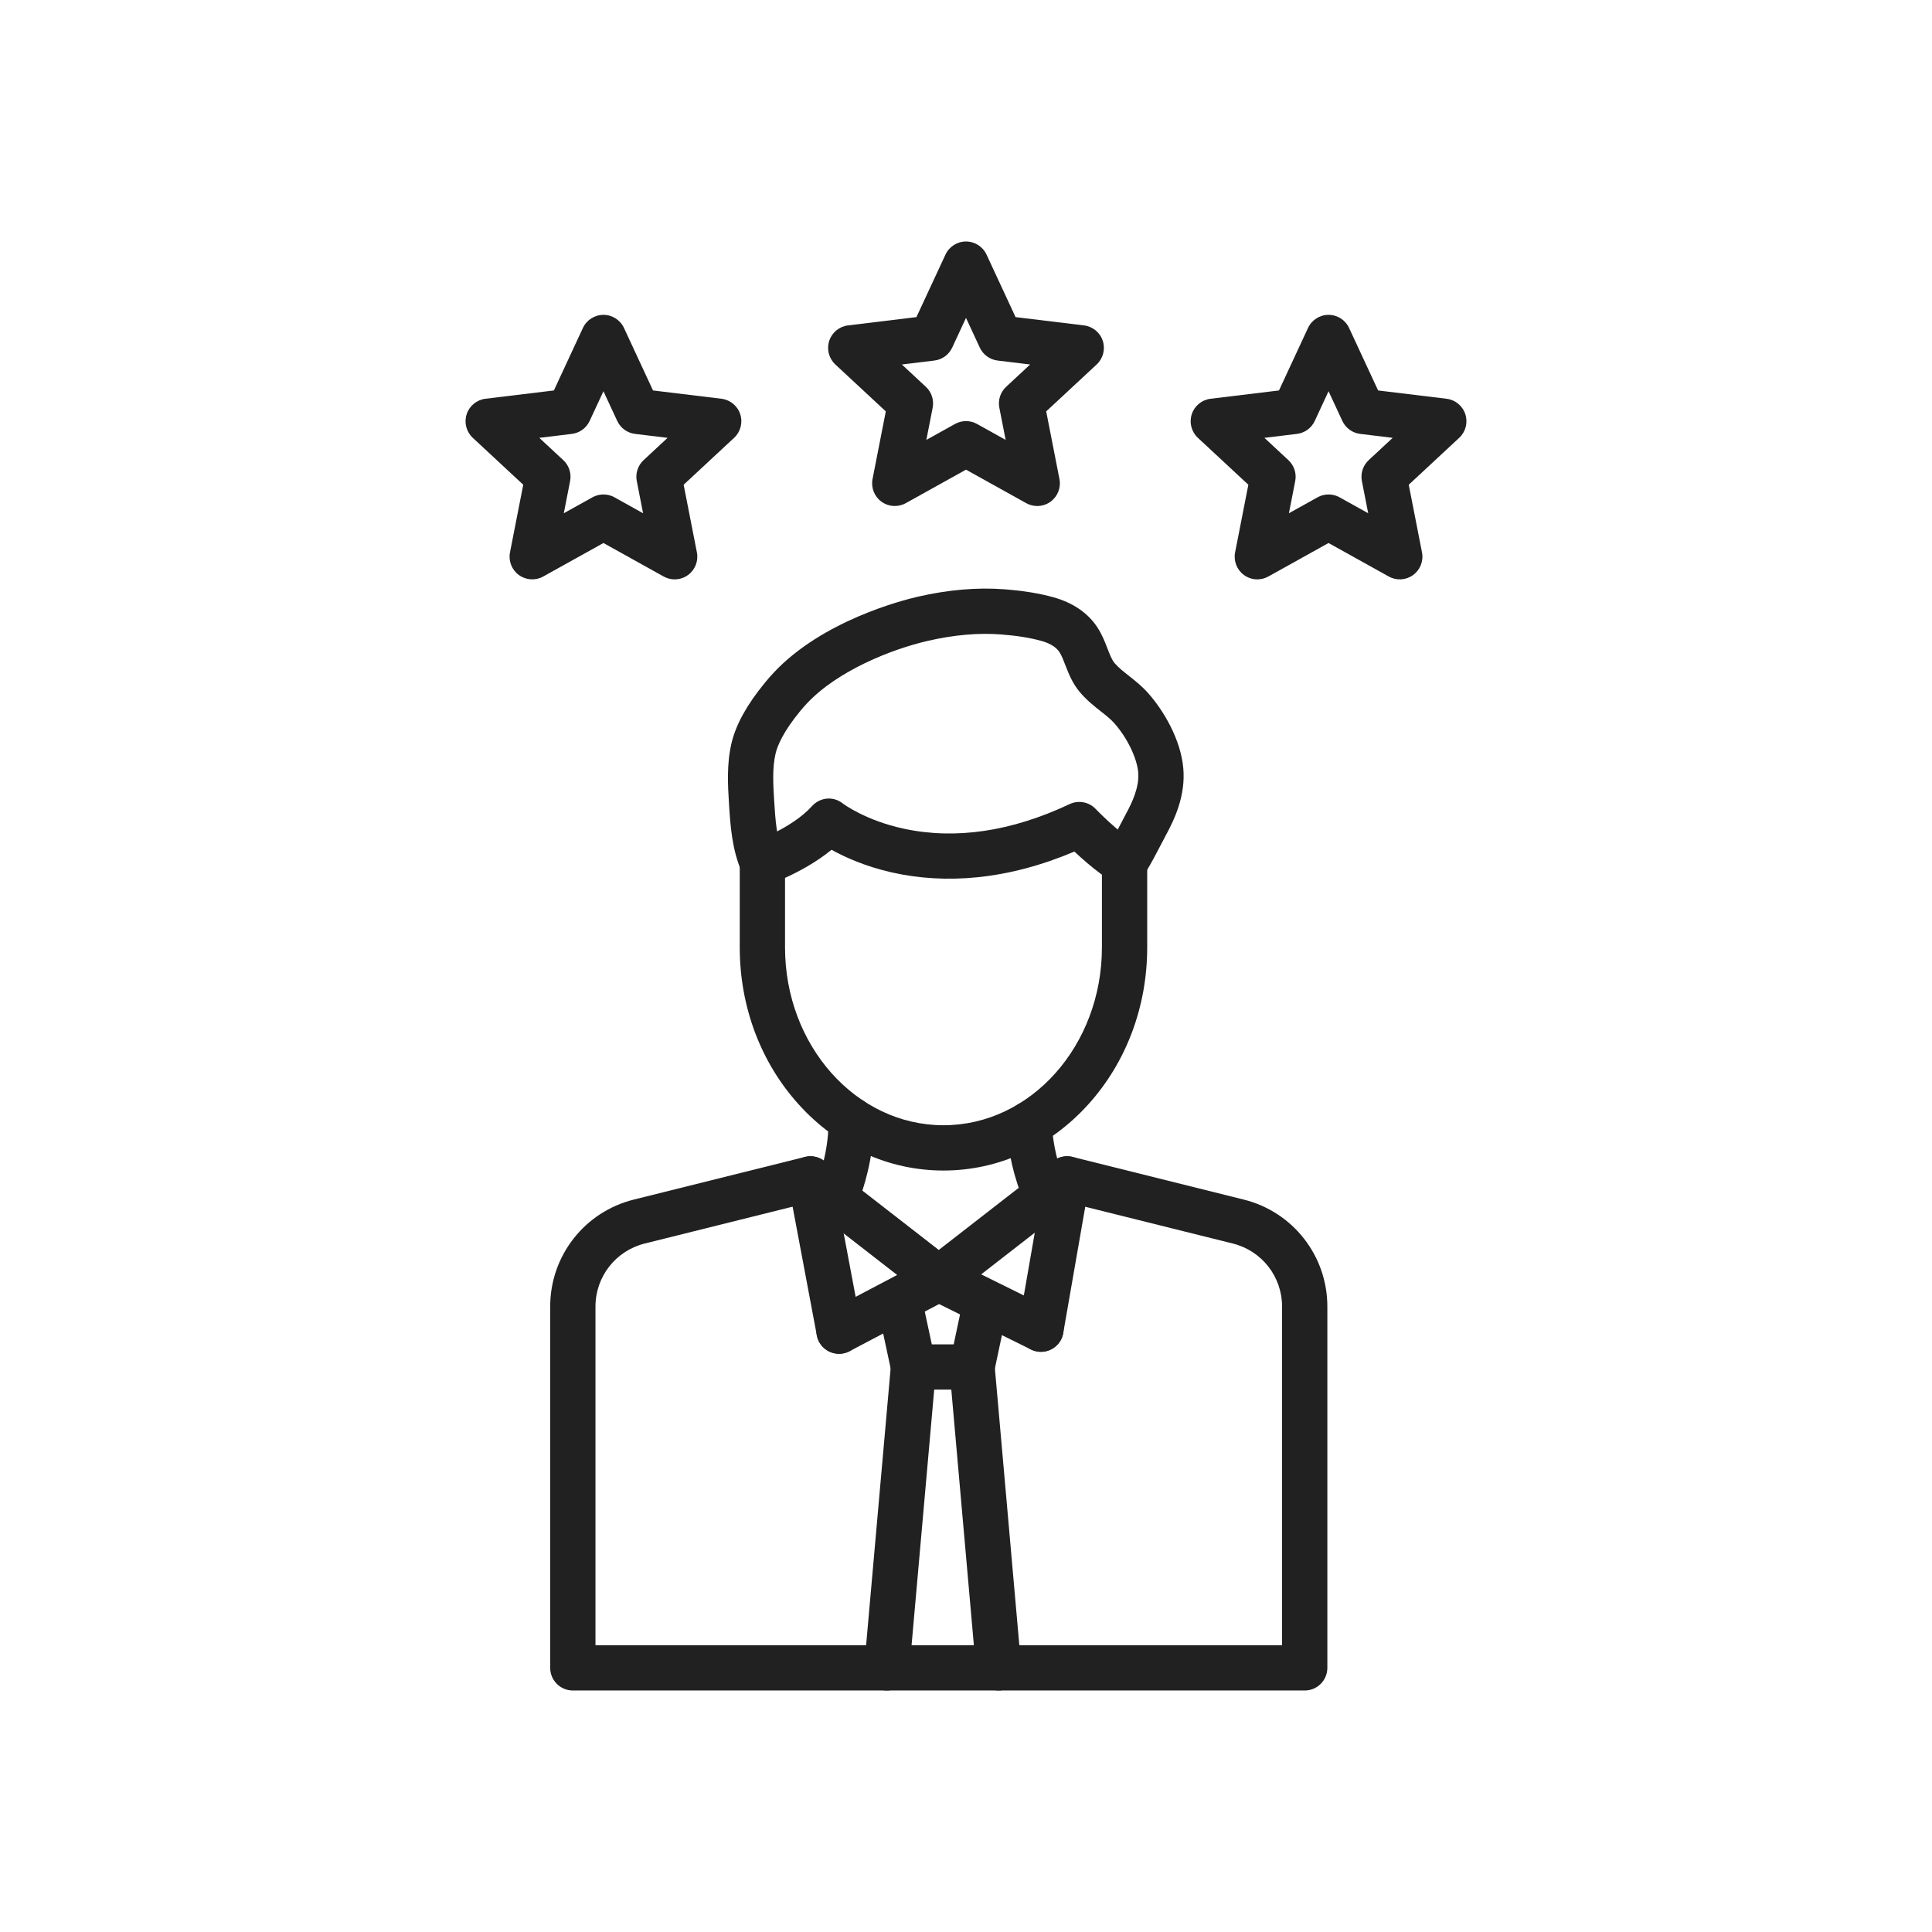 <svg xmlns="http://www.w3.org/2000/svg" xmlns:xlink="http://www.w3.org/1999/xlink" id="Layer_1" x="0px" y="0px" viewBox="0 0 2048 2048" style="enable-background:new 0 0 2048 2048;" xml:space="preserve"><g>	<g>		<g>			<path style="fill:#212121;" d="M885.765,1294.438c-2.922,0-5.894-0.538-8.778-1.672c-12.335-4.852-18.402-18.784-13.55-31.119    c5.25-13.348,14.153-40.075,14.801-69.105c0.04-1.807,0.045-3.46,0.015-4.906c-0.275-13.252,10.244-24.219,23.496-24.494    c0.169-0.003,0.34-0.005,0.508-0.005c13.024,0,23.713,10.419,23.985,23.501c0.045,2.158,0.04,4.438-0.016,6.97    c-0.773,34.645-10.281,65.676-18.121,85.608C904.389,1288.667,895.341,1294.438,885.765,1294.438z"></path>			<path style="fill:#212121;" d="M1108.583,1291.266c-9.405,0-18.33-5.562-22.168-14.786    c-11.773-28.295-18.292-56.565-19.375-84.025c-0.522-13.245,9.791-24.405,23.035-24.928c13.257-0.53,24.405,9.79,24.928,23.035    c0.858,21.754,6.15,44.457,15.729,67.479c5.092,12.238-0.701,26.286-12.938,31.378    C1114.779,1290.672,1111.655,1291.266,1108.583,1291.266z"></path>		</g>		<g>			<path style="fill:#212121;" d="M1000.12,1240.806c-58.15,0-112.681-24.916-153.547-70.157    c-40.249-44.559-62.414-103.64-62.414-166.36v-89.796c0-10.232,6.487-19.339,16.157-22.682    c0.354-0.124,39.333-13.934,60.443-37.306c8.534-9.448,22.722-10.771,32.63-2.792c1.298,0.975,24.476,18.043,64.453,26.689    c54.929,11.88,114.152,3.123,176.017-26.028c9.38-4.419,20.532-2.315,27.659,5.21c0.216,0.228,22.763,23.887,43.17,36.487    c7.081,4.372,11.392,12.1,11.392,20.421v89.796c0,62.72-22.166,121.801-62.414,166.36    C1112.801,1215.89,1058.271,1240.806,1000.12,1240.806z M832.159,930.591v73.697c0,103.949,75.347,188.517,167.96,188.517    s167.96-84.568,167.96-188.517v-77.077c-11.119-8.118-21.547-17.352-29.162-24.522c-34.636,14.688-69.186,23.841-102.913,27.244    c-31.408,3.169-62.148,1.387-91.366-5.296c-28.004-6.406-49.425-16.207-63.181-23.848    C864.543,914.655,845.373,924.628,832.159,930.591z"></path>			<path style="fill:#212121;" d="M808.171,938.499c-9.285,0-18.124-5.419-22.042-14.485    c-10.366-23.983-11.972-49.723-13.389-72.432c-1.157-18.547-2.598-41.63,2.752-64.046c4.681-19.614,16.237-40.489,35.329-63.818    c2.977-3.637,6.101-7.209,9.286-10.616c51.505-55.102,136.341-76.788,152.824-80.576c32.282-7.418,63.189-10.059,91.862-7.851    c20.163,1.554,37.26,4.354,52.267,8.56c20.489,5.744,36.512,16.806,46.337,31.993c4.938,7.631,7.95,15.436,10.608,22.321    c2.47,6.397,4.604,11.921,7.459,15.299c3.931,4.649,9.346,8.921,15.079,13.444c6.537,5.158,13.948,11.004,20.65,18.571    c16.126,18.206,34.35,48.61,37.136,79.342c2.584,28.496-8.679,53.339-18.78,71.798c-0.267,0.494-0.905,1.731-1.796,3.451    c-17.345,33.474-21.083,38.732-25.479,42.751c-9.782,8.944-24.964,8.264-33.907-1.519c-8.372-9.157-8.312-23.043-0.247-32.117    c1.724-2.545,6.102-10.138,17.015-31.199c1.168-2.254,1.994-3.838,2.308-4.411c6.833-12.488,14.497-28.824,13.082-44.419    c-1.387-15.301-11.775-36.623-25.263-51.85c-3.863-4.361-9.006-8.418-14.45-12.713c-7.006-5.528-14.948-11.793-22.003-20.138    c-8.07-9.545-12.061-19.881-15.582-29.001c-1.999-5.177-3.887-10.067-6.132-13.537c-4.261-6.586-12.679-10.078-18.99-11.847    c-11.942-3.348-26.008-5.611-42.999-6.92c-23.834-1.836-49.879,0.443-77.425,6.773c-38.94,8.948-95.961,31.752-128.508,66.573    c-2.469,2.641-4.893,5.413-7.205,8.238c-17.679,21.603-23.781,36.156-25.787,44.561c-3.685,15.441-2.542,33.755-1.534,49.914    c1.23,19.708,2.501,40.087,9.542,56.379c5.259,12.167-0.342,26.293-12.509,31.552    C814.579,937.863,811.348,938.499,808.171,938.499z M1173.813,899.008C1173.813,899.009,1173.813,899.009,1173.813,899.008    C1173.813,899.009,1173.813,899.009,1173.813,899.008z M1175.886,896.779c-0.007,0.006-0.014,0.013-0.021,0.019    C1175.872,896.792,1175.879,896.786,1175.886,896.779z"></path>		</g>		<g>			<path style="fill:#212121;" d="M1030.41,1473.057h-62.066c-11.315,0-21.093-7.903-23.466-18.967l-14.663-68.36    c-2.78-12.96,5.473-25.72,18.433-28.499c12.96-2.783,25.72,5.473,28.5,18.433l10.594,49.394h23.218l9.889-46.704    c2.746-12.969,15.486-21.249,28.451-18.508c12.967,2.746,21.254,15.483,18.508,28.451l-13.918,65.732    C1051.541,1465.121,1041.749,1473.057,1030.41,1473.057z"></path>			<path style="fill:#212121;" d="M940.109,1792.002c-0.709,0-1.424-0.031-2.145-0.096c-13.204-1.169-22.958-12.82-21.789-26.023    l28.25-318.944c1.169-13.203,12.821-22.97,26.023-21.789c13.204,1.169,22.958,12.82,21.789,26.023l-28.25,318.944    C962.882,1782.601,952.407,1792.002,940.109,1792.002z"></path>			<path style="fill:#212121;" d="M1058.528,1792.002c-12.302,0-22.777-9.405-23.88-21.892l-28.156-318.944    c-1.166-13.203,8.593-24.852,21.796-26.018c13.207-1.172,24.852,8.594,26.018,21.797l28.156,318.944    c1.165,13.203-8.593,24.852-21.797,26.018C1059.949,1791.971,1059.234,1792.002,1058.528,1792.002z"></path>		</g>		<g>			<path style="fill:#212121;" d="M1103.465,1432.983c-1.368,0-2.754-0.117-4.148-0.36c-13.058-2.275-21.799-14.705-19.523-27.763    l27.755-159.294c2.274-13.06,14.701-21.805,27.764-19.524c13.058,2.275,21.799,14.705,19.523,27.764l-27.755,159.293    C1125.048,1424.764,1114.912,1432.983,1103.465,1432.983z"></path>			<path style="fill:#212121;" d="M889.459,1435.08c-8.625,0-16.958-4.66-21.255-12.821c-6.177-11.728-1.676-26.242,10.051-32.419    l105.692-55.663c6.809-3.587,14.925-3.688,21.824-0.277l108.305,53.567c11.882,5.876,16.749,20.271,10.873,32.152    s-20.271,16.75-32.152,10.873l-97.323-48.136l-94.851,49.954C897.056,1434.188,893.229,1435.08,889.459,1435.08z"></path>			<path style="fill:#212121;" d="M889.411,1435.079c-11.317,0-21.391-8.039-23.56-19.566l-30.361-161.39    c-2.45-13.026,6.123-25.573,19.149-28.023c13.027-2.453,25.573,6.123,28.023,19.148l30.361,161.39    c2.45,13.026-6.123,25.573-19.149,28.023C892.376,1434.943,890.882,1435.079,889.411,1435.079z"></path>		</g>		<path style="fill:#212121;" d="M1383.043,1791.998H607.225c-13.255,0-24-10.745-24-24v-383.019   c0-53.745,36.422-100.359,88.573-113.357l181.472-45.228c7.145-1.779,14.714-0.182,20.53,4.337l121.334,94.284l121.334-94.284   c5.816-4.519,13.388-6.115,20.53-4.337l181.472,45.228c52.15,12.998,88.573,59.611,88.573,113.357v383.019   C1407.043,1781.253,1396.298,1791.998,1383.043,1791.998z M631.225,1743.998h727.818v-359.019   c0-31.663-21.457-59.125-52.181-66.781l-170.153-42.407l-126.849,98.57c-8.663,6.73-20.789,6.732-29.452,0l-126.849-98.57   l-170.153,42.407c-30.723,7.656-52.18,35.118-52.18,66.781V1743.998z"></path>	</g>	<path style="fill:#212121;" d="M1099.51,536.4c-4.006,0-8.023-1.001-11.665-3.027L1024,497.857l-63.844,35.516  c-8.163,4.542-18.217,3.934-25.774-1.557c-7.556-5.49-11.241-14.866-9.445-24.032l14.049-71.694l-53.506-49.744  c-6.841-6.359-9.371-16.11-6.484-24.994c2.886-8.883,10.664-15.285,19.937-16.409l72.527-8.793l30.775-66.26  c3.935-8.471,12.426-13.89,21.767-13.89c9.34,0,17.832,5.419,21.767,13.89l30.775,66.26l72.526,8.793  c9.272,1.125,17.051,7.526,19.937,16.409c2.887,8.883,0.356,18.634-6.483,24.994l-53.507,49.744l14.049,71.694  c1.797,9.166-1.889,18.542-9.445,24.032C1109.434,534.857,1104.481,536.4,1099.51,536.4z M1024,446.394  c4.02,0,8.04,1.009,11.667,3.027l30.356,16.887l-6.68-34.088c-1.597-8.147,1.131-16.54,7.21-22.192l25.44-23.651l-34.483-4.181  c-8.241-1-15.381-6.187-18.878-13.716L1024,336.974l-14.632,31.504c-3.497,7.529-10.637,12.716-18.878,13.716l-34.484,4.181  l25.44,23.651c6.08,5.652,8.807,14.045,7.211,22.192l-6.68,34.088l30.355-16.886C1015.96,447.402,1019.98,446.394,1024,446.394z"></path>	<g>		<path style="fill:#212121;" d="M1332.814,614.153c-4.972,0-9.924-1.542-14.108-4.583c-7.557-5.49-11.242-14.866-9.445-24.032   l14.049-71.694l-53.507-49.745c-6.841-6.36-9.37-16.11-6.483-24.994s10.664-15.285,19.937-16.409l72.526-8.793l30.775-66.26   c3.935-8.471,12.427-13.89,21.767-13.89s17.832,5.419,21.767,13.89l30.775,66.26l72.526,8.793   c9.272,1.125,17.051,7.526,19.937,16.409c2.887,8.883,0.356,18.634-6.483,24.994l-53.508,49.745l14.049,71.694   c1.797,9.166-1.889,18.542-9.445,24.032s-17.612,6.096-25.773,1.557l-63.844-35.516l-63.845,35.516   C1340.839,613.152,1336.819,614.153,1332.814,614.153z M1340.33,464.128l25.44,23.652c6.08,5.652,8.807,14.046,7.21,22.192   l-6.68,34.088l30.356-16.887c7.255-4.037,16.081-4.036,23.334,0l30.355,16.886l-6.68-34.087   c-1.597-8.147,1.131-16.54,7.211-22.192l25.44-23.652l-34.483-4.181c-8.241-1-15.381-6.187-18.878-13.716l-14.633-31.504   l-14.633,31.504c-3.497,7.529-10.637,12.716-18.878,13.716L1340.33,464.128z"></path>		<path style="fill:#212121;" d="M715.185,614.153c-4.005,0-8.023-1.001-11.665-3.027l-63.844-35.516l-63.844,35.516   c-8.164,4.541-18.218,3.933-25.774-1.557c-7.556-5.49-11.241-14.866-9.445-24.032l14.049-71.694L501.155,464.1   c-6.841-6.359-9.371-16.11-6.484-24.994c2.886-8.883,10.664-15.285,19.937-16.409l72.527-8.793l30.775-66.26   c3.935-8.471,12.426-13.89,21.767-13.89s17.832,5.419,21.767,13.89l30.775,66.26l72.527,8.793   c9.272,1.125,17.05,7.526,19.937,16.409s0.357,18.634-6.484,24.994l-53.507,49.745l14.049,71.694   c1.796,9.166-1.889,18.542-9.445,24.032C725.109,612.61,720.157,614.153,715.185,614.153z M639.676,524.147   c4.02,0,8.04,1.009,11.667,3.027l30.355,16.886l-6.68-34.087c-1.596-8.147,1.131-16.54,7.211-22.192l25.44-23.652l-34.483-4.181   c-8.241-1-15.381-6.187-18.878-13.716l-14.633-31.504l-14.632,31.504c-3.497,7.529-10.637,12.716-18.878,13.716l-34.484,4.181   l25.44,23.652c6.08,5.652,8.807,14.045,7.211,22.192l-6.68,34.087l30.355-16.886C631.636,525.156,635.656,524.147,639.676,524.147   z"></path>	</g></g></svg>